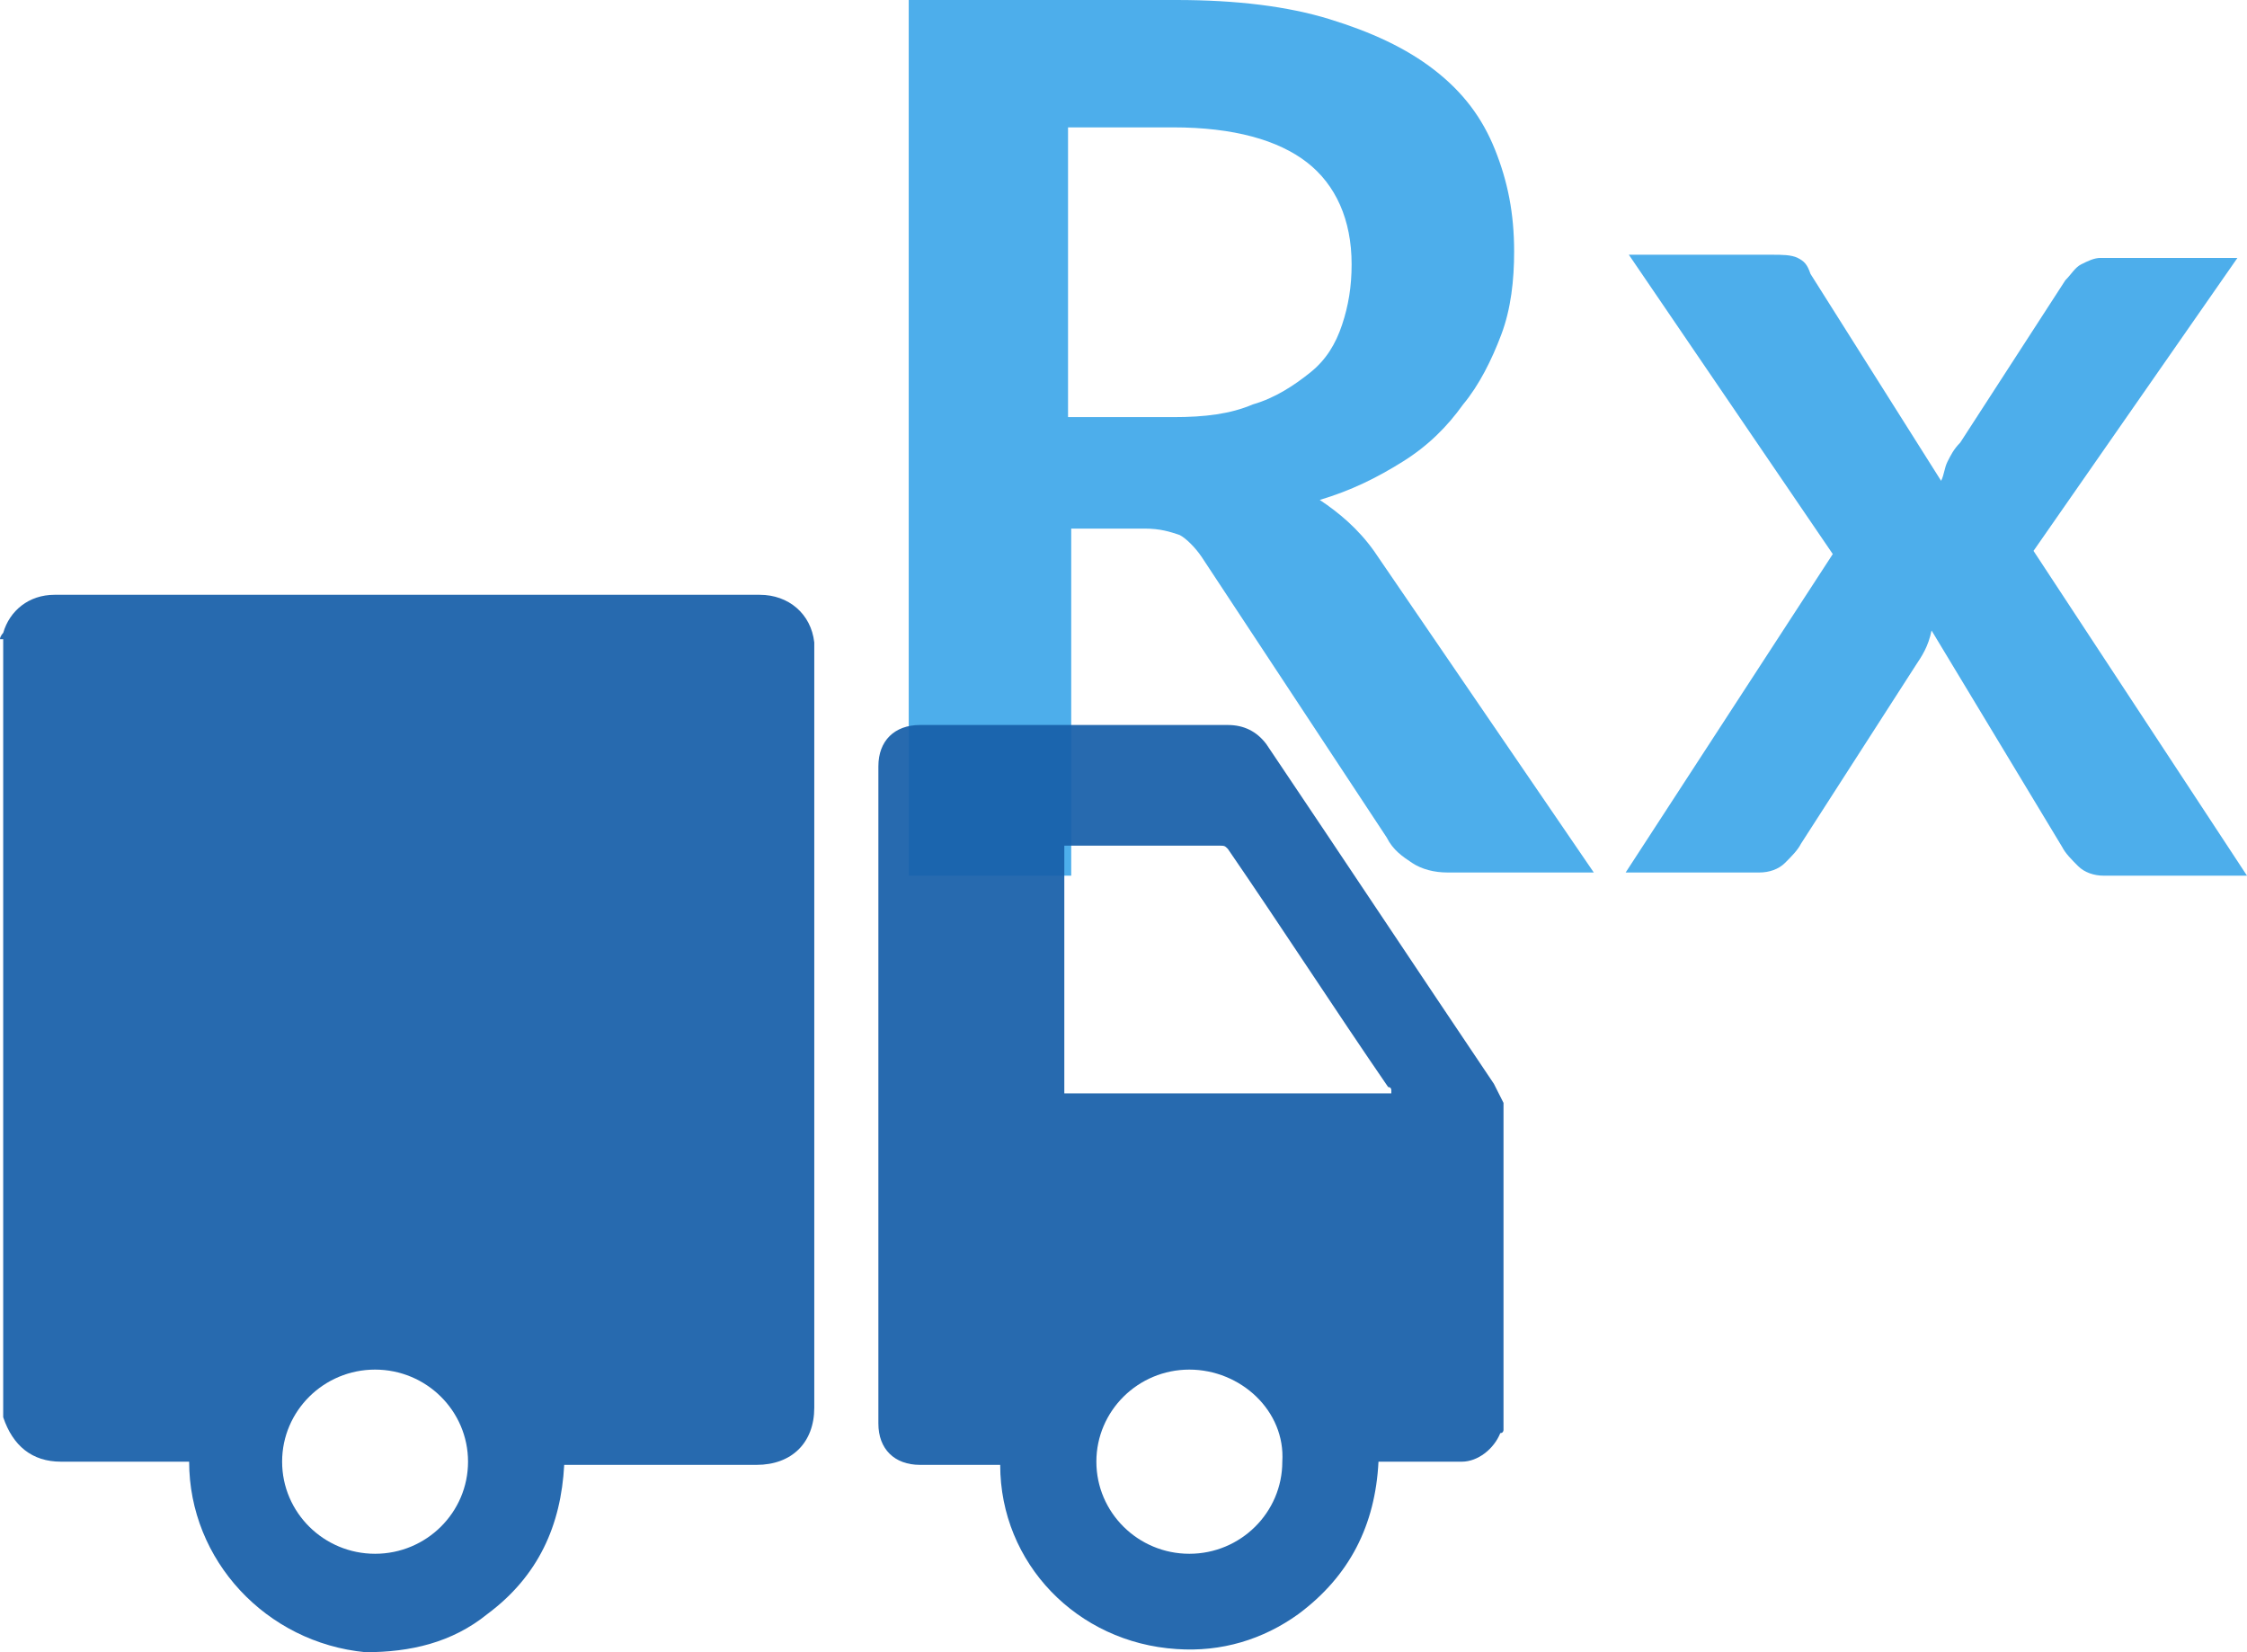 <?xml version="1.0" encoding="UTF-8"?>
<svg width="136px" height="100px" viewBox="0 0 136 100" version="1.1" xmlns="http://www.w3.org/2000/svg" xmlns:xlink="http://www.w3.org/1999/xlink">
    <title>icn_prescdelivery-d</title>
    <g id="PAT-Desktop" stroke="none" stroke-width="1" fill="none" fill-rule="evenodd">
        <g id="0.0-AA-Home---01-FAQ-closed" transform="translate(-566, -745)">
            <g id="Group-7" transform="translate(51, 614)">
                <g id="icn_prescdelivery-d" transform="translate(515, 131)">
                    <g id="Group" transform="translate(55, 0)" fill="#4DAEEB" fill-rule="nonzero">
                        <path d="M9.836,32.378 L9.836,53 L0,53 L0,0 L16.2,0 C19.864,0 22.95,0.385 25.457,1.156 C27.964,1.927 30.086,2.891 31.821,4.24 C33.557,5.589 34.714,7.131 35.486,9.058 C36.257,10.985 36.643,12.913 36.643,15.225 C36.643,16.96 36.45,18.695 35.871,20.236 C35.293,21.778 34.521,23.32 33.557,24.476 C32.593,25.825 31.436,26.982 29.893,27.945 C28.35,28.909 26.807,29.68 24.879,30.258 C26.036,31.029 27.193,31.993 28.157,33.342 L41.464,52.807 L32.593,52.807 C31.821,52.807 31.05,52.615 30.471,52.229 C29.893,51.844 29.314,51.458 28.929,50.687 L17.743,33.727 C17.357,33.149 16.779,32.571 16.393,32.378 C15.814,32.185 15.236,31.993 14.271,31.993 L9.836,31.993 L9.836,32.378 Z M9.836,25.247 L16.007,25.247 C17.936,25.247 19.479,25.055 20.829,24.476 C22.179,24.091 23.336,23.32 24.3,22.549 C25.264,21.778 25.843,20.815 26.229,19.658 C26.614,18.502 26.807,17.345 26.807,15.996 C26.807,13.298 25.843,11.178 24.107,9.829 C22.371,8.48 19.671,7.709 16.007,7.709 L9.643,7.709 L9.643,25.247 L9.836,25.247 Z" id="Shape"></path>
                        <path d="M55.929,33.535 L43.586,15.418 L52.264,15.418 C52.843,15.418 53.421,15.418 53.807,15.611 C54.193,15.804 54.386,15.996 54.579,16.575 L62.486,29.102 C62.679,28.716 62.679,28.331 62.871,27.945 C63.064,27.56 63.257,27.175 63.643,26.789 L70.007,16.96 C70.393,16.575 70.586,16.189 70.971,15.996 C71.357,15.804 71.743,15.611 72.129,15.611 L80.421,15.611 L68.079,33.342 L81,53 L72.321,53 C71.743,53 71.164,52.807 70.779,52.422 C70.393,52.036 70.007,51.651 69.814,51.265 L61.907,38.16 C61.714,39.124 61.329,39.702 60.943,40.28 L54,51.073 C53.807,51.458 53.421,51.844 53.036,52.229 C52.65,52.615 52.071,52.807 51.493,52.807 L43.393,52.807 L55.929,33.535 Z" id="Path"></path>
                    </g>
                    <g id="icn_prescdelivery" opacity="0.93" transform="translate(0, 36)" fill="#185FA9">
                        <g id="Group-11">
                            <path d="M0,2.691 C0,2.498 0.194,2.306 0.194,2.306 C0.582,0.961 1.746,0 3.299,0 C3.299,0 3.493,0 3.493,0 C17.657,0 31.821,0 45.985,0 C47.731,0 49.09,1.153 49.284,2.883 C49.284,3.075 49.284,3.267 49.284,3.459 C49.284,18.643 49.284,33.826 49.284,49.201 C49.284,51.315 47.925,52.661 45.791,52.661 C42.104,52.661 38.224,52.661 34.537,52.661 L34.149,52.661 C33.955,56.312 32.597,59.387 29.493,61.694 C27.358,63.423 24.836,64 22.119,64 C16.104,63.423 11.448,58.426 11.448,52.468 L11.06,52.468 C8.537,52.468 6.015,52.468 3.687,52.468 C1.94,52.468 0.776,51.508 0.194,49.778 C0.194,49.778 0.194,49.778 0.194,49.778 L0.194,2.691 L0,2.691 Z M17.075,52.468 C17.075,55.544 19.597,58.042 22.701,58.042 C25.806,58.042 28.328,55.544 28.328,52.468 C28.328,49.393 25.806,46.895 22.701,46.895 C19.597,46.895 17.075,49.393 17.075,52.468 L17.075,52.468 Z" id="Fill-7"></path>
                            <path d="M91,50.547 C91,50.547 91,50.739 90.806,50.739 C90.418,51.7 89.448,52.468 88.478,52.468 C86.925,52.468 85.373,52.468 83.821,52.468 C83.627,52.468 83.627,52.468 83.433,52.468 C83.239,56.312 81.687,59.387 78.582,61.694 C76.448,63.231 73.925,64 71.209,63.808 C65.194,63.423 60.537,58.619 60.537,52.661 L60.149,52.661 C58.597,52.661 57.045,52.661 55.687,52.661 C54.134,52.661 53.164,51.7 53.164,50.162 C53.164,36.901 53.164,23.64 53.164,10.378 C53.164,8.841 54.134,7.88 55.687,7.88 C61.896,7.88 68.104,7.88 74.313,7.88 C75.284,7.88 76.06,8.264 76.642,9.033 C81.299,15.952 85.761,22.679 90.418,29.598 C90.612,29.982 90.806,30.366 91,30.751 L91,50.547 Z M84.209,29.982 C84.209,29.79 84.015,29.79 84.015,29.79 C80.716,24.985 77.612,20.18 74.313,15.375 C74.119,15.183 74.119,15.183 73.731,15.183 C70.821,15.183 67.716,15.183 64.806,15.183 C64.612,15.183 64.612,15.183 64.418,15.183 L64.418,30.174 L84.209,30.174 L84.209,29.982 Z M71.985,46.895 C68.881,46.895 66.358,49.393 66.358,52.468 C66.358,55.544 68.881,58.042 71.985,58.042 C75.09,58.042 77.612,55.544 77.612,52.468 C77.806,49.393 75.09,46.895 71.985,46.895 L71.985,46.895 Z" id="Fill-9"></path>
                        </g>
                    </g>
                </g>
            </g>
        </g>
    </g>
</svg>